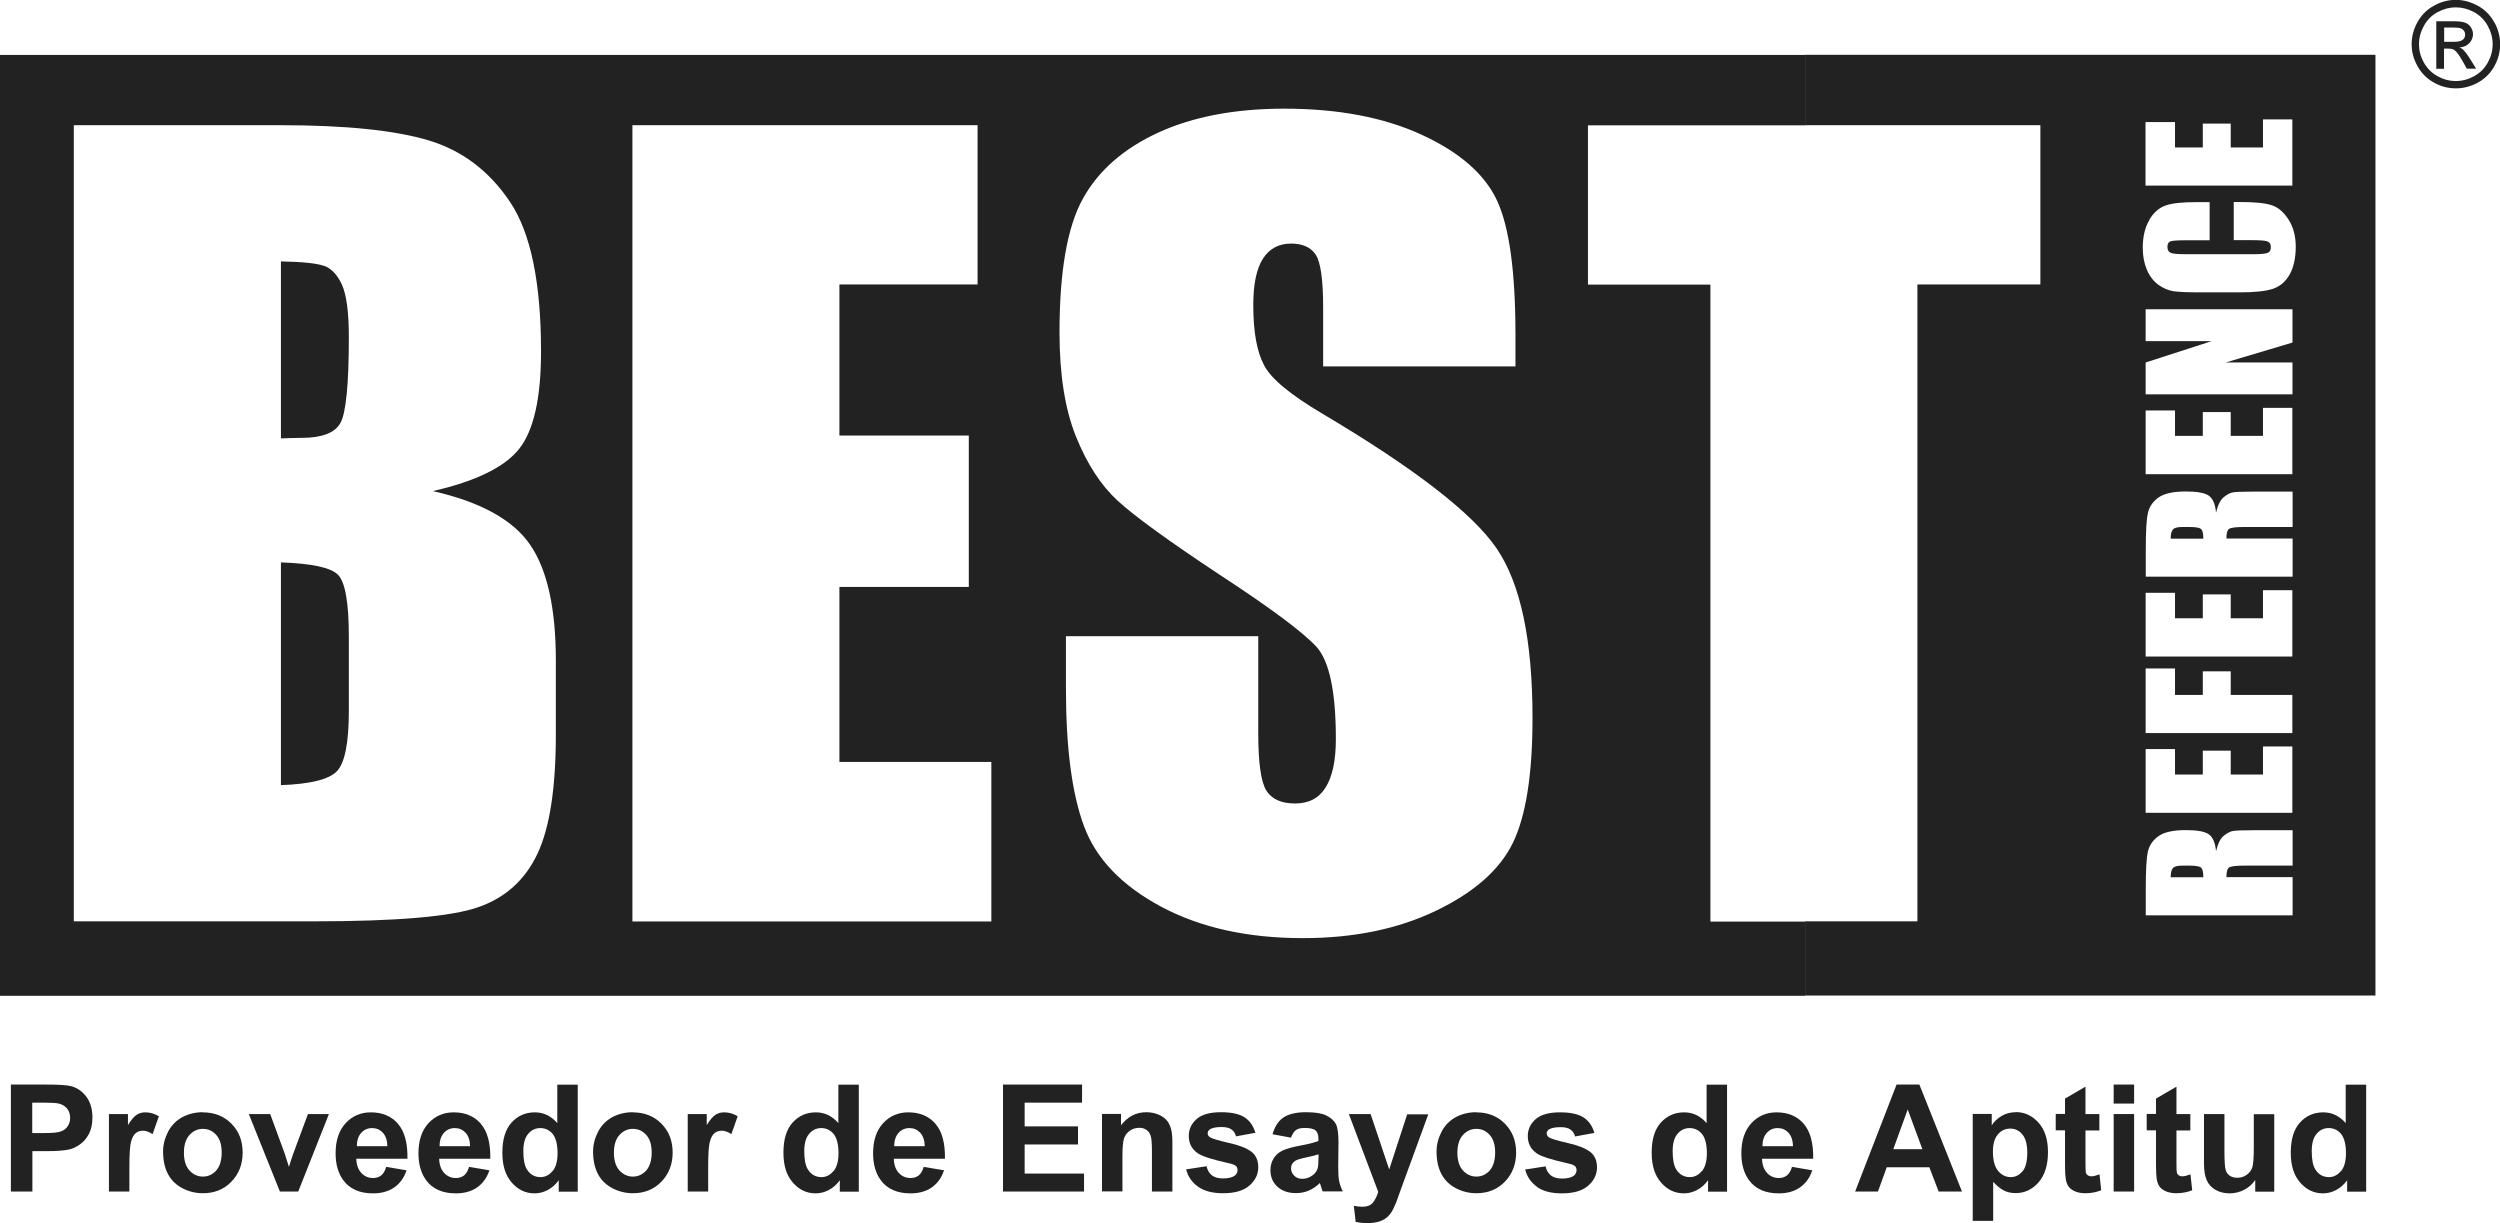 <?xml version="1.0" encoding="UTF-8"?>
<svg id="Capa_2" data-name="Capa 2" xmlns="http://www.w3.org/2000/svg" viewBox="0 0 190.7 93.29">
  <defs>
    <style>
      .cls-1 {
        fill: #222;
      }
    </style>
  </defs>
  <g id="Capa_1-2" data-name="Capa 1">
    <g>
      <path class="cls-1" d="M167.07,40.2h-.62c-.35,0-.59.06-.7.19-.11.13-.17.36-.17.7h2.49c0-.33-.04-.56-.13-.69-.09-.13-.38-.2-.88-.2Z"/>
      <path class="cls-1" d="M167.07,66.03h-.62c-.35,0-.59.06-.7.19-.11.13-.17.36-.17.7h2.49c0-.33-.04-.56-.13-.69-.09-.13-.38-.2-.88-.2Z"/>
      <g>
        <g>
          <g>
            <path class="cls-1" d="M5.41,82.85c-.3-.08-.95-.12-1.95-.12H.83v8.16h1.64v-3.08h1.07c.74,0,1.31-.04,1.7-.12.29-.06.57-.19.85-.39.28-.19.51-.46.69-.8.18-.34.27-.76.27-1.26,0-.65-.16-1.18-.47-1.59-.31-.41-.7-.68-1.17-.8ZM5.17,85.9c-.12.18-.29.32-.51.4-.22.09-.65.13-1.3.13h-.9v-2.32h.79c.59,0,.98.02,1.18.06.27.05.49.17.66.36.17.19.26.44.26.74,0,.24-.06.45-.19.64Z"/>
            <path class="cls-1" d="M10.43,85.03c-.2.13-.42.39-.67.79v-.84h-1.45v5.91h1.56v-1.83c0-1.01.04-1.67.13-1.98.09-.32.21-.53.36-.65.15-.12.34-.18.55-.18s.47.09.73.26l.48-1.36c-.33-.2-.67-.3-1.03-.3-.25,0-.48.06-.67.19Z"/>
            <path class="cls-1" d="M15.47,84.84c-.58,0-1.1.13-1.57.38-.47.26-.83.63-1.08,1.11-.25.49-.38.99-.38,1.51,0,.68.13,1.26.38,1.73.25.47.63.83,1.12,1.08.49.25,1,.37,1.54.37.87,0,1.6-.29,2.17-.88.57-.59.86-1.33.86-2.22s-.28-1.62-.85-2.2c-.57-.58-1.3-.87-2.19-.87ZM16.5,89.28c-.28.31-.62.47-1.02.47s-.75-.16-1.03-.47c-.28-.31-.42-.76-.42-1.35s.14-1.04.42-1.35c.28-.31.62-.47,1.03-.47s.75.16,1.02.47c.28.31.41.76.41,1.34s-.14,1.05-.41,1.36Z"/>
            <path class="cls-1" d="M22.37,88c-.06.17-.11.33-.17.5-.02.08-.08.25-.16.51l-.32-1.01-1.11-3.02h-1.63l2.37,5.91h1.4l2.34-5.91h-1.6l-1.12,3.02Z"/>
            <path class="cls-1" d="M30.36,85.72c-.51-.58-1.2-.87-2.07-.87-.78,0-1.42.28-1.93.83-.51.56-.76,1.32-.76,2.3,0,.82.19,1.5.58,2.04.49.67,1.25,1.01,2.27,1.01.65,0,1.18-.15,1.62-.45.43-.3.75-.73.94-1.31l-1.55-.26c-.09.3-.21.51-.38.65-.17.13-.37.2-.62.2-.36,0-.66-.13-.9-.39-.24-.26-.37-.62-.38-1.08h3.9c.02-1.2-.22-2.09-.73-2.67ZM27.22,87.43c0-.43.11-.76.33-1.01.22-.25.5-.37.84-.37.32,0,.59.12.81.35.22.24.34.58.35,1.03h-2.33Z"/>
            <path class="cls-1" d="M36.68,85.72c-.51-.58-1.2-.87-2.07-.87-.78,0-1.42.28-1.93.83-.51.56-.76,1.32-.76,2.3,0,.82.19,1.5.58,2.04.49.67,1.25,1.01,2.27,1.01.65,0,1.18-.15,1.62-.45.43-.3.75-.73.94-1.31l-1.55-.26c-.09.3-.21.51-.38.65-.17.13-.37.2-.62.2-.36,0-.66-.13-.9-.39-.24-.26-.37-.62-.38-1.08h3.9c.02-1.2-.22-2.09-.73-2.67ZM33.53,87.43c0-.43.11-.76.33-1.01.22-.25.5-.37.84-.37.32,0,.59.12.81.35.22.24.34.58.35,1.03h-2.33Z"/>
            <path class="cls-1" d="M42.51,85.67c-.48-.55-1.05-.82-1.71-.82-.72,0-1.31.26-1.78.78-.47.52-.7,1.28-.7,2.29s.24,1.74.72,2.29c.48.55,1.06.82,1.74.82.33,0,.66-.08.99-.25.33-.17.61-.42.85-.75v.87h1.45v-8.16h-1.56v2.94ZM42.14,89.33c-.25.31-.56.46-.91.46-.45,0-.8-.2-1.05-.61-.17-.28-.26-.74-.26-1.37,0-.59.12-1.03.37-1.32.25-.3.56-.44.93-.44s.69.15.94.45c.24.3.37.79.37,1.47,0,.61-.13,1.07-.38,1.37Z"/>
            <path class="cls-1" d="M48.27,84.84c-.58,0-1.1.13-1.57.38-.47.26-.83.63-1.08,1.11-.25.49-.38.99-.38,1.51,0,.68.13,1.26.38,1.73.25.47.63.83,1.12,1.08.49.25,1,.37,1.54.37.87,0,1.6-.29,2.17-.88.57-.59.86-1.33.86-2.22s-.28-1.62-.85-2.2c-.57-.58-1.3-.87-2.19-.87ZM49.3,89.28c-.28.31-.62.47-1.02.47s-.75-.16-1.03-.47c-.28-.31-.42-.76-.42-1.35s.14-1.04.42-1.35c.28-.31.62-.47,1.03-.47s.75.16,1.02.47c.28.31.41.76.41,1.34s-.14,1.05-.41,1.36Z"/>
            <path class="cls-1" d="M54.58,85.03c-.2.13-.42.39-.67.79v-.84h-1.45v5.91h1.56v-1.83c0-1.01.04-1.67.13-1.98.09-.32.21-.53.36-.65.15-.12.34-.18.55-.18s.47.09.73.26l.48-1.36c-.33-.2-.67-.3-1.03-.3-.25,0-.48.06-.67.19Z"/>
            <path class="cls-1" d="M63.95,85.67c-.48-.55-1.05-.82-1.71-.82-.72,0-1.31.26-1.78.78-.47.52-.7,1.28-.7,2.29s.24,1.74.72,2.29c.48.55,1.06.82,1.74.82.33,0,.66-.08.99-.25.33-.17.61-.42.85-.75v.87h1.45v-8.16h-1.56v2.94ZM63.57,89.33c-.25.31-.56.46-.91.46-.45,0-.8-.2-1.05-.61-.17-.28-.26-.74-.26-1.37,0-.59.12-1.03.37-1.32.25-.3.56-.44.93-.44s.69.15.94.45c.24.3.37.79.37,1.47,0,.61-.13,1.07-.38,1.37Z"/>
            <path class="cls-1" d="M71.36,85.72c-.51-.58-1.2-.87-2.07-.87-.78,0-1.42.28-1.93.83-.51.56-.76,1.32-.76,2.3,0,.82.19,1.5.58,2.04.49.67,1.25,1.01,2.27,1.01.65,0,1.18-.15,1.62-.45.43-.3.75-.73.94-1.31l-1.55-.26c-.09.3-.21.51-.38.65-.17.13-.37.2-.62.2-.36,0-.66-.13-.9-.39-.24-.26-.37-.62-.38-1.08h3.9c.02-1.2-.22-2.09-.73-2.67ZM68.21,87.43c0-.43.11-.76.33-1.01.22-.25.5-.37.84-.37.32,0,.59.12.81.35.22.24.34.58.35,1.03h-2.33Z"/>
            <polygon class="cls-1" points="78.16 87.3 82.23 87.3 82.23 85.92 78.16 85.92 78.16 84.11 82.54 84.11 82.54 82.73 76.51 82.73 76.51 90.89 82.69 90.89 82.69 89.52 78.16 89.52 78.16 87.3"/>
            <path class="cls-1" d="M89.04,85.51c-.15-.19-.36-.35-.65-.48-.28-.12-.6-.19-.94-.19-.78,0-1.43.33-1.94,1v-.87h-1.45v5.91h1.56v-2.68c0-.66.04-1.11.12-1.36.08-.24.23-.44.44-.59.21-.15.46-.22.73-.22.21,0,.39.05.54.16.15.1.26.25.32.44.07.19.1.6.1,1.24v3.02h1.56v-3.68c0-.46-.03-.81-.09-1.05-.06-.24-.16-.46-.3-.66Z"/>
            <path class="cls-1" d="M93.73,87.18c-.83-.19-1.31-.34-1.45-.44-.1-.08-.16-.17-.16-.28,0-.13.06-.24.18-.32.18-.11.47-.17.88-.17.33,0,.58.06.75.18.18.12.29.3.36.53l1.47-.27c-.15-.52-.42-.91-.81-1.17-.39-.26-.99-.4-1.8-.4-.85,0-1.47.17-1.87.52-.4.35-.6.78-.6,1.29,0,.57.23,1.01.7,1.33.34.23,1.13.48,2.39.76.27.06.44.13.52.21.07.08.11.18.11.3,0,.17-.07.31-.2.42-.2.15-.51.22-.91.22-.37,0-.65-.08-.85-.24-.2-.16-.34-.39-.4-.69l-1.56.24c.14.56.45,1,.92,1.33.47.33,1.1.49,1.9.49.88,0,1.55-.19,2-.58.45-.39.68-.86.68-1.4,0-.5-.16-.89-.49-1.16-.33-.27-.91-.51-1.74-.7Z"/>
            <path class="cls-1" d="M102.08,88.95l.02-1.83c0-.68-.07-1.15-.21-1.4-.14-.25-.38-.46-.72-.63-.34-.17-.86-.25-1.55-.25-.76,0-1.34.14-1.73.41-.39.27-.66.7-.82,1.27l1.41.26c.1-.27.22-.47.38-.58.16-.11.37-.16.65-.16.41,0,.69.06.84.19.15.13.22.34.22.64v.16c-.28.12-.79.25-1.51.38-.54.1-.95.23-1.24.36-.29.14-.51.34-.67.6-.16.26-.24.56-.24.89,0,.51.17.92.52,1.25.35.33.83.5,1.43.5.34,0,.67-.06.97-.19.3-.13.59-.32.85-.58.01.03.03.09.06.18.06.2.11.36.15.46h1.54c-.14-.28-.23-.55-.28-.79-.05-.25-.07-.63-.07-1.15ZM100.57,88.36c0,.38-.02.63-.06.76-.06.2-.18.38-.37.52-.25.19-.52.28-.8.28-.25,0-.46-.08-.62-.24-.16-.16-.24-.35-.24-.57s.1-.41.3-.55c.13-.09.42-.18.85-.27.43-.09.75-.17.95-.24v.31Z"/>
            <path class="cls-1" d="M105.96,89.18l-1.41-4.2h-1.66l2.24,5.93c-.09.33-.23.6-.4.82-.17.21-.44.32-.8.32-.2,0-.42-.02-.66-.07l.14,1.23c.29.06.58.09.88.09s.56-.03.8-.09c.23-.06.43-.15.59-.26.16-.11.3-.26.43-.44.12-.18.25-.45.39-.79l.37-1.03,2.08-5.69h-1.61l-1.37,4.2Z"/>
            <path class="cls-1" d="M112.61,84.84c-.58,0-1.1.13-1.57.38-.47.26-.83.63-1.08,1.11-.25.49-.38.99-.38,1.51,0,.68.13,1.26.38,1.73.25.47.63.83,1.12,1.08.49.25,1,.37,1.54.37.87,0,1.6-.29,2.17-.88.57-.59.86-1.33.86-2.22s-.28-1.62-.85-2.2c-.57-.58-1.3-.87-2.19-.87ZM113.64,89.28c-.28.31-.62.47-1.02.47s-.75-.16-1.03-.47c-.28-.31-.42-.76-.42-1.35s.14-1.04.42-1.35c.28-.31.62-.47,1.03-.47s.75.16,1.02.47c.28.31.41.76.41,1.34s-.14,1.05-.41,1.36Z"/>
            <path class="cls-1" d="M117.24,90.54c.47.33,1.1.49,1.9.49.88,0,1.55-.19,2-.58.45-.39.68-.86.68-1.4,0-.5-.16-.89-.49-1.16-.33-.27-.91-.51-1.74-.7-.83-.19-1.31-.34-1.45-.44-.1-.08-.16-.17-.16-.28,0-.13.06-.24.18-.32.18-.11.47-.17.88-.17.33,0,.58.06.75.18.18.12.29.3.36.53l1.47-.27c-.15-.52-.42-.91-.81-1.17-.39-.26-.99-.4-1.8-.4-.85,0-1.47.17-1.87.52-.4.35-.6.78-.6,1.29,0,.57.23,1.01.7,1.33.34.23,1.13.48,2.39.76.27.06.44.13.52.21.07.08.11.18.11.3,0,.17-.07.31-.2.42-.2.15-.51.22-.91.22-.37,0-.65-.08-.85-.24-.2-.16-.34-.39-.4-.69l-1.56.24c.14.56.45,1,.92,1.33"/>
            <path class="cls-1" d="M130.18,85.67c-.48-.55-1.05-.82-1.71-.82-.72,0-1.31.26-1.78.78-.47.52-.7,1.28-.7,2.29s.24,1.74.72,2.29c.48.55,1.06.82,1.74.82.33,0,.66-.08.99-.25s.61-.42.85-.75v.87h1.45v-8.16h-1.56v2.94ZM129.81,89.33c-.25.31-.56.46-.91.46-.45,0-.8-.2-1.05-.61-.17-.28-.26-.74-.26-1.37,0-.59.12-1.03.37-1.32.25-.3.56-.44.93-.44s.69.15.94.45c.24.3.37.79.37,1.47,0,.61-.13,1.07-.38,1.37Z"/>
            <path class="cls-1" d="M137.59,85.72c-.51-.58-1.2-.87-2.07-.87-.78,0-1.42.28-1.93.83-.51.56-.76,1.32-.76,2.3,0,.82.19,1.5.58,2.04.49.67,1.25,1.01,2.27,1.01.65,0,1.18-.15,1.62-.45.43-.3.75-.73.94-1.31l-1.55-.26c-.08.3-.21.51-.38.65-.17.13-.37.2-.62.2-.36,0-.66-.13-.9-.39-.24-.26-.37-.62-.38-1.08h3.9c.02-1.2-.22-2.09-.73-2.67ZM134.44,87.43c0-.43.11-.76.33-1.01.22-.25.5-.37.84-.37.32,0,.59.12.81.35.22.24.34.58.35,1.03h-2.33Z"/>
            <path class="cls-1" d="M144.67,82.73l-3.16,8.16h1.74l.67-1.85h3.25l.71,1.85h1.78l-3.25-8.16h-1.73ZM144.42,87.66l1.1-3.03,1.12,3.03h-2.22Z"/>
            <path class="cls-1" d="M153.76,84.84c-.39,0-.75.09-1.07.28-.32.19-.58.43-.76.72v-.87h-1.45v8.16h1.56v-2.98c.29.32.57.54.83.67s.56.19.88.19c.68,0,1.27-.27,1.75-.82.48-.55.72-1.32.72-2.3s-.24-1.71-.72-2.25c-.48-.54-1.06-.81-1.74-.81ZM154.27,89.35c-.24.29-.54.44-.9.44s-.7-.16-.96-.48c-.26-.32-.39-.81-.39-1.47,0-.58.13-1.02.38-1.31.25-.3.57-.44.95-.44s.67.15.92.45c.25.3.37.76.37,1.38,0,.66-.12,1.14-.36,1.43Z"/>
            <path class="cls-1" d="M159.51,89.73c-.1,0-.19-.03-.26-.08-.07-.05-.12-.12-.14-.2-.02-.08-.03-.36-.03-.84v-2.38h1.06v-1.25h-1.06v-2.09l-1.56.91v1.17h-.71v1.25h.71v2.58c0,.55.02.92.05,1.1.04.26.11.46.22.61s.27.27.5.37c.23.09.48.14.76.14.46,0,.87-.08,1.23-.23l-.13-1.21c-.27.1-.48.15-.63.15Z"/>
            <rect class="cls-1" x="161.23" y="84.98" width="1.56" height="5.91"/>
            <rect class="cls-1" x="161.23" y="82.73" width="1.56" height="1.45"/>
            <path class="cls-1" d="M166.45,89.73c-.1,0-.19-.03-.26-.08s-.12-.12-.14-.2c-.02-.08-.03-.36-.03-.84v-2.38h1.06v-1.25h-1.06v-2.09l-1.56.91v1.17h-.71v1.25h.71v2.58c0,.55.02.92.05,1.1.04.26.11.46.22.61s.27.27.5.37c.23.09.48.14.76.14.46,0,.87-.08,1.23-.23l-.13-1.21c-.27.1-.48.15-.63.15Z"/>
            <path class="cls-1" d="M171.92,87.47c0,.85-.04,1.38-.12,1.6-.08.22-.22.4-.43.55-.21.15-.45.22-.71.22-.23,0-.42-.05-.58-.16-.15-.11-.26-.26-.31-.45-.06-.19-.09-.7-.09-1.53v-2.72h-1.56v3.74c0,.56.07.99.21,1.31.14.32.37.56.68.74.31.17.67.26,1.06.26s.76-.09,1.11-.27c.35-.18.63-.43.85-.75v.89h1.45v-5.91h-1.56v2.49Z"/>
            <path class="cls-1" d="M178.93,85.67c-.48-.55-1.05-.82-1.71-.82-.72,0-1.31.26-1.78.78-.47.52-.7,1.28-.7,2.29s.24,1.74.72,2.29c.48.55,1.06.82,1.74.82.33,0,.66-.08.99-.25s.61-.42.85-.75v.87h1.45v-8.16h-1.56v2.94ZM178.56,89.33c-.25.31-.56.46-.91.46-.45,0-.8-.2-1.05-.61-.17-.28-.26-.74-.26-1.37,0-.59.12-1.03.37-1.32.25-.3.56-.44.93-.44s.69.15.94.45c.24.3.37.79.37,1.47,0,.61-.13,1.07-.38,1.37Z"/>
          </g>
          <g>
            <g>
              <path class="cls-1" d="M130.47,70.29V21.71h-9.34v-12.15h16.57v-5.37H0v71.77h137.7v-5.66h-7.23ZM42.4,56.02c0,4.1-.47,7.14-1.41,9.12-.94,1.98-2.43,3.33-4.48,4.05-2.05.73-6.25,1.09-12.6,1.09H5.63V9.55h15.76c4.98,0,8.75.39,11.31,1.16,2.56.77,4.63,2.34,6.21,4.7,1.58,2.36,2.36,6.17,2.36,11.41,0,3.55-.56,6.02-1.67,7.42-1.11,1.4-3.31,2.47-6.58,3.22,3.65.83,6.13,2.2,7.43,4.11,1.3,1.91,1.95,4.85,1.95,8.8v5.63ZM75.62,70.29h-27.38V9.55h26.33v12.15h-10.54v11.52h9.87v11.55h-9.87v13.35h11.59v12.15ZM115.39,64.32c-1.01,2.05-2.97,3.77-5.87,5.16-2.9,1.39-6.28,2.08-10.13,2.08-4.23,0-7.83-.8-10.82-2.4-2.99-1.6-4.95-3.64-5.87-6.11-.93-2.48-1.39-5.99-1.39-10.54v-3.98h14.67v7.39c0,2.28.21,3.74.62,4.39.41.65,1.14.98,2.19.98s1.83-.41,2.34-1.24c.51-.83.77-2.05.77-3.68,0-3.58-.49-5.91-1.46-7.01-1-1.1-3.46-2.94-7.39-5.51-3.93-2.6-6.53-4.49-7.8-5.66-1.28-1.18-2.33-2.8-3.17-4.88-.84-2.08-1.26-4.73-1.26-7.95,0-4.65.59-8.05,1.78-10.2,1.19-2.15,3.11-3.83,5.76-5.05,2.65-1.21,5.85-1.82,9.6-1.82,4.1,0,7.6.66,10.49,1.99,2.89,1.33,4.8,3,5.74,5.01.94,2.01,1.41,5.43,1.41,10.26v2.4h-14.67v-4.5c0-2.1-.19-3.44-.56-4.01-.37-.57-1-.86-1.88-.86-.95,0-1.67.39-2.16,1.16-.49.78-.73,1.95-.73,3.53,0,2.03.27,3.55.82,4.58.52,1.03,2.01,2.26,4.46,3.71,7.03,4.17,11.46,7.6,13.28,10.27,1.83,2.68,2.74,6.99,2.74,12.94,0,4.33-.51,7.52-1.52,9.57Z"/>
              <path class="cls-1" d="M137.7,9.55h17.94v12.15h-9.38v48.58h-8.57v5.66h43.51V4.18h-43.51v5.37ZM174.87,66.03h-3.72c-.6,0-.97.05-1.11.14-.14.09-.21.34-.21.74h5.05v2.91h-11.2v-2.06c0-1.37.05-2.3.16-2.79.11-.49.38-.88.81-1.19.44-.31,1.13-.46,2.09-.46.87,0,1.46.11,1.76.33.3.22.48.64.54,1.28.14-.58.33-.96.57-1.16.24-.2.46-.32.66-.37.2-.05.75-.07,1.66-.07h2.95v2.7ZM174.87,62h-11.2v-4.86h2.24v1.94h2.12v-1.82h2.13v1.82h2.46v-2.14h2.24v5.05ZM174.87,55.92h-11.2v-4.93h2.24v2.02h2.12v-1.8h2.13v1.8h4.7v2.91ZM174.87,50.08h-11.2v-4.86h2.24v1.94h2.12v-1.82h2.13v1.82h2.46v-2.14h2.24v5.05ZM174.87,40.2h-3.72c-.6,0-.97.05-1.11.14-.14.09-.21.34-.21.74h5.05v2.91h-11.2v-2.06c0-1.37.05-2.3.16-2.79.11-.49.38-.88.81-1.19.44-.31,1.13-.46,2.09-.46.87,0,1.46.11,1.76.33.3.22.48.64.54,1.28.14-.58.33-.96.57-1.16.24-.2.46-.32.66-.37.2-.05.75-.07,1.66-.07h2.95v2.7ZM174.87,36.17h-11.2v-4.86h2.24v1.94h2.12v-1.82h2.13v1.82h2.46v-2.14h2.24v5.05ZM174.87,26.13l-5.09,1.52h5.09v2.43h-11.2v-2.43l5.04-1.63h-5.04v-2.43h11.2v2.55ZM163.67,9.31h2.24v1.94h2.12v-1.82h2.13v1.82h2.46v-2.14h2.24v5.05h-11.2v-4.86ZM163.94,16.78c.33-.56.74-.92,1.24-1.1.5-.18,1.27-.26,2.31-.26h1.06v2.91h-1.95c-.57,0-.92.03-1.06.09-.14.06-.21.2-.21.41,0,.24.09.39.26.46s.54.1,1.11.1h5.2c.54,0,.9-.03,1.07-.1.17-.06.25-.21.25-.44s-.08-.36-.25-.43c-.17-.07-.56-.1-1.17-.1h-1.41v-2.91h.44c1.16,0,1.98.08,2.47.25.49.16.91.53,1.27,1.09.36.56.55,1.25.55,2.07s-.15,1.56-.46,2.11c-.31.55-.74.92-1.28,1.1-.55.18-1.37.27-2.47.27h-3.27c-.81,0-1.41-.03-1.82-.08-.4-.06-.79-.22-1.17-.49-.37-.27-.67-.65-.88-1.14-.21-.49-.32-1.05-.32-1.68,0-.86.17-1.57.5-2.12Z"/>
            </g>
            <g>
              <path class="cls-1" d="M24.71,20.28c-.56-.2-1.66-.31-3.28-.34v13.5c.68-.02,1.2-.04,1.58-.04,1.55,0,2.54-.38,2.96-1.14.42-.76.64-2.94.64-6.55,0-1.9-.18-3.23-.53-4-.35-.76-.81-1.24-1.37-1.44Z"/>
              <path class="cls-1" d="M21.43,42.9v16.99c2.23-.08,3.64-.43,4.26-1.05.61-.63.92-2.16.92-4.61v-5.66c0-2.6-.28-4.18-.83-4.73-.55-.55-2-.86-4.35-.94Z"/>
            </g>
          </g>
        </g>
        <g>
          <path class="cls-1" d="M190.25,1.68c-.3-.54-.72-.96-1.26-1.25s-1.09-.44-1.66-.44-1.12.14-1.66.44c-.54.29-.96.71-1.26,1.25-.3.54-.45,1.1-.45,1.69s.15,1.14.45,1.68c.3.54.71.95,1.25,1.25.53.3,1.09.44,1.68.44s1.14-.15,1.68-.44c.53-.3.95-.71,1.25-1.25.3-.54.44-1.09.44-1.68s-.15-1.15-.45-1.69ZM189.77,4.77c-.25.45-.59.79-1.04,1.04-.45.25-.91.37-1.4.37s-.95-.12-1.4-.37c-.45-.25-.79-.6-1.04-1.04-.25-.45-.37-.91-.37-1.4s.13-.96.38-1.41c.25-.45.6-.8,1.05-1.04.45-.24.91-.36,1.38-.36s.93.12,1.38.36.8.59,1.05,1.04c.25.45.38.92.38,1.41s-.12.95-.37,1.4Z"/>
          <path class="cls-1" d="M187.92,3.81c-.08-.07-.18-.14-.31-.19.31-.02.56-.13.75-.33s.28-.43.28-.69c0-.19-.06-.36-.17-.53-.11-.17-.26-.28-.46-.35-.19-.07-.5-.1-.92-.1h-1.25v3.63h.59v-1.54h.34c.21,0,.36.04.47.12.15.11.36.39.61.84l.32.57h.71l-.44-.71c-.21-.34-.39-.58-.54-.72ZM187.15,3.19h-.71v-1.09h.67c.29,0,.48.02.59.06.11.04.19.11.25.19.06.08.09.18.09.29,0,.17-.06.3-.19.4s-.36.15-.69.15Z"/>
        </g>
      </g>
    </g>
  </g>
</svg>